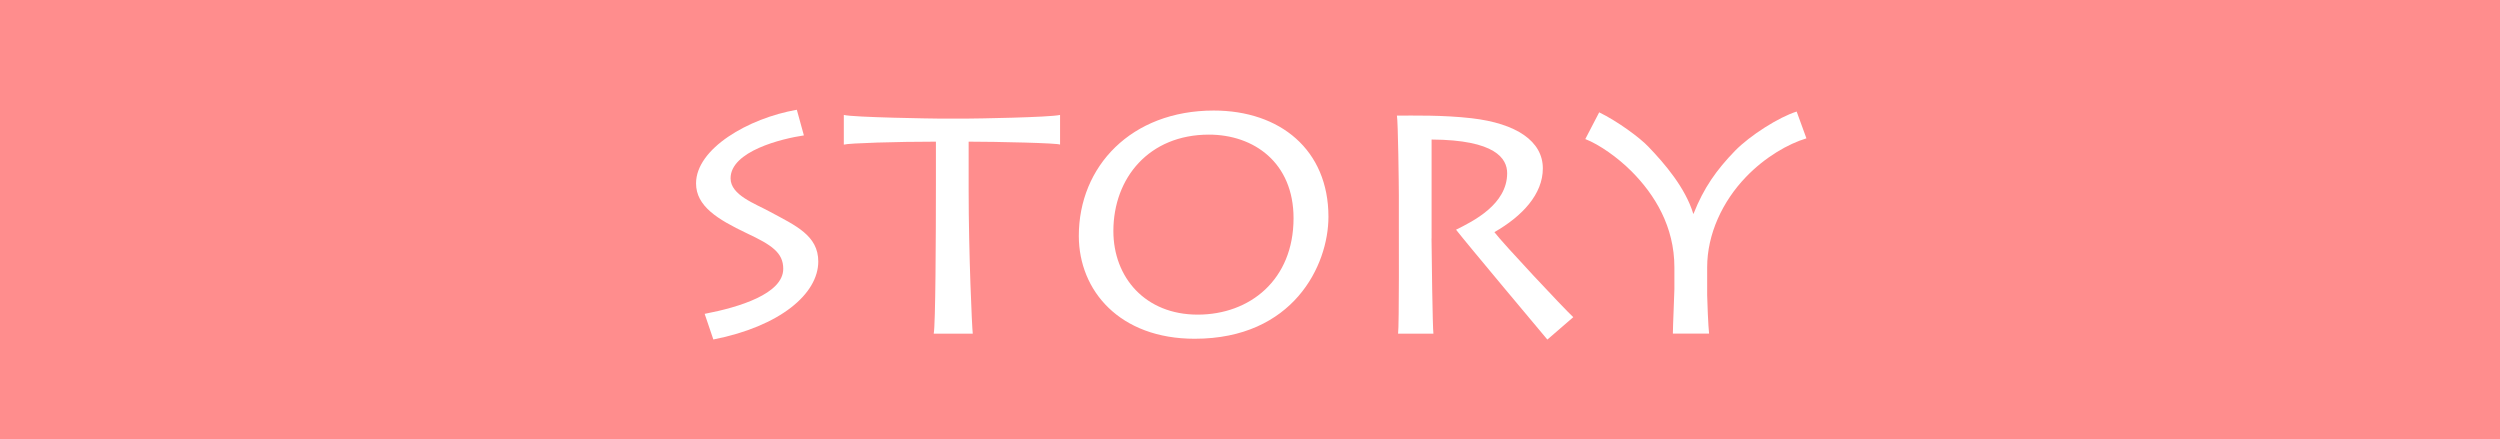 <?xml version="1.0" encoding="UTF-8"?><svg id="_イヤー_2" xmlns="http://www.w3.org/2000/svg" viewBox="0 0 740 130"><defs><style>.cls-1{fill:#fff;fill-rule:evenodd;}.cls-2{fill:#ff8d8d;}</style></defs><g id="_イヤー_1-2"><g><rect id="_方形_3036" class="cls-2" width="740" height="130"/><g><path class="cls-1" d="M208.58,92.9c10.26-1.96,23.26-5.95,23.26-13.35,0-4.76-3.42-7.05-10.8-10.51-8.67-4.13-15.01-8.02-15.01-14.76,0-10.28,15.47-19.29,29.83-21.79l2.09,7.59c-6.54,.96-21.7,4.67-21.7,12.7,0,4.99,7.25,7.48,11.59,9.86,7.68,4.14,14.37,7.06,14.37,14.76,0,9.55-11.25,19.18-31.06,23.09l-2.57-7.59Z"/><path class="cls-1" d="M276.38,98.76c.54-2.38,.65-29.29,.65-43.91v-12.92c-11.44,0-25.81,.43-27.26,.88v-8.79c2.88,.74,26.81,1.08,27.94,1.08h8.9c1.9,0,23.94-.34,27.17-1.08v8.79c-.23-.46-18.93-.88-27.06-.88v14.3c0,18.76,.99,40.69,1.22,42.53h-11.56Z"/><path class="cls-1" d="M382.89,64.59c0-16.49-11.78-24.74-25.05-24.74-17.71,0-28.28,12.81-28.28,28.54,0,13.77,9.47,24.74,24.95,24.74s28.38-10.32,28.38-28.54Zm-63.56,5.21c0-20.51,15.47-37.08,39.95-37.08,19.59,0,33.94,11.59,33.94,31.45,0,14.42-10.45,36.1-39.6,36.1-22.16,0-34.29-14.2-34.29-30.46Z"/><path class="cls-1" d="M423.73,70.57c0,3.46,.33,26.78,.56,28.19h-10.46c.34-2.18,.23-31.45,.23-33.4v-7.48c0-2.84-.23-21.93-.57-23.66,4.8,0,13.58-.2,22.05,.77,13.35,1.53,21.14,6.83,21.14,14.85,0,7.59-6.01,14.11-14.34,18.87,2.55,3.38,20.46,22.48,23.35,25.17l-7.67,6.63c-1.1-1.3-24.03-28.64-27.03-32.52,5.03-2.49,15.13-7.48,15.13-16.72,0-4.33-3.46-9.86-22.37-9.97v29.3Z"/><path class="cls-1" d="M495.17,98.76c0-2.18,.45-11.93,.45-13.12v-6.51c0-12.04-5.77-21.48-12.69-28.42-4.11-4.11-9.47-7.9-13.68-9.55l4.11-7.91c5.36,2.6,12.04,7.49,14.59,10.2,4.79,4.99,10.92,12.13,13.26,19.83h.07c3.04-7.7,6.81-13,12.28-18.64,4.45-4.56,13-9.98,18.25-11.62l2.89,7.93c-5.36,1.61-12.24,5.53-17.94,11.48-6.88,7.17-11.44,16.83-11.44,26.69v8.24c0,1.3,.33,9.55,.57,11.39h-10.72Z"/></g></g></g></svg>